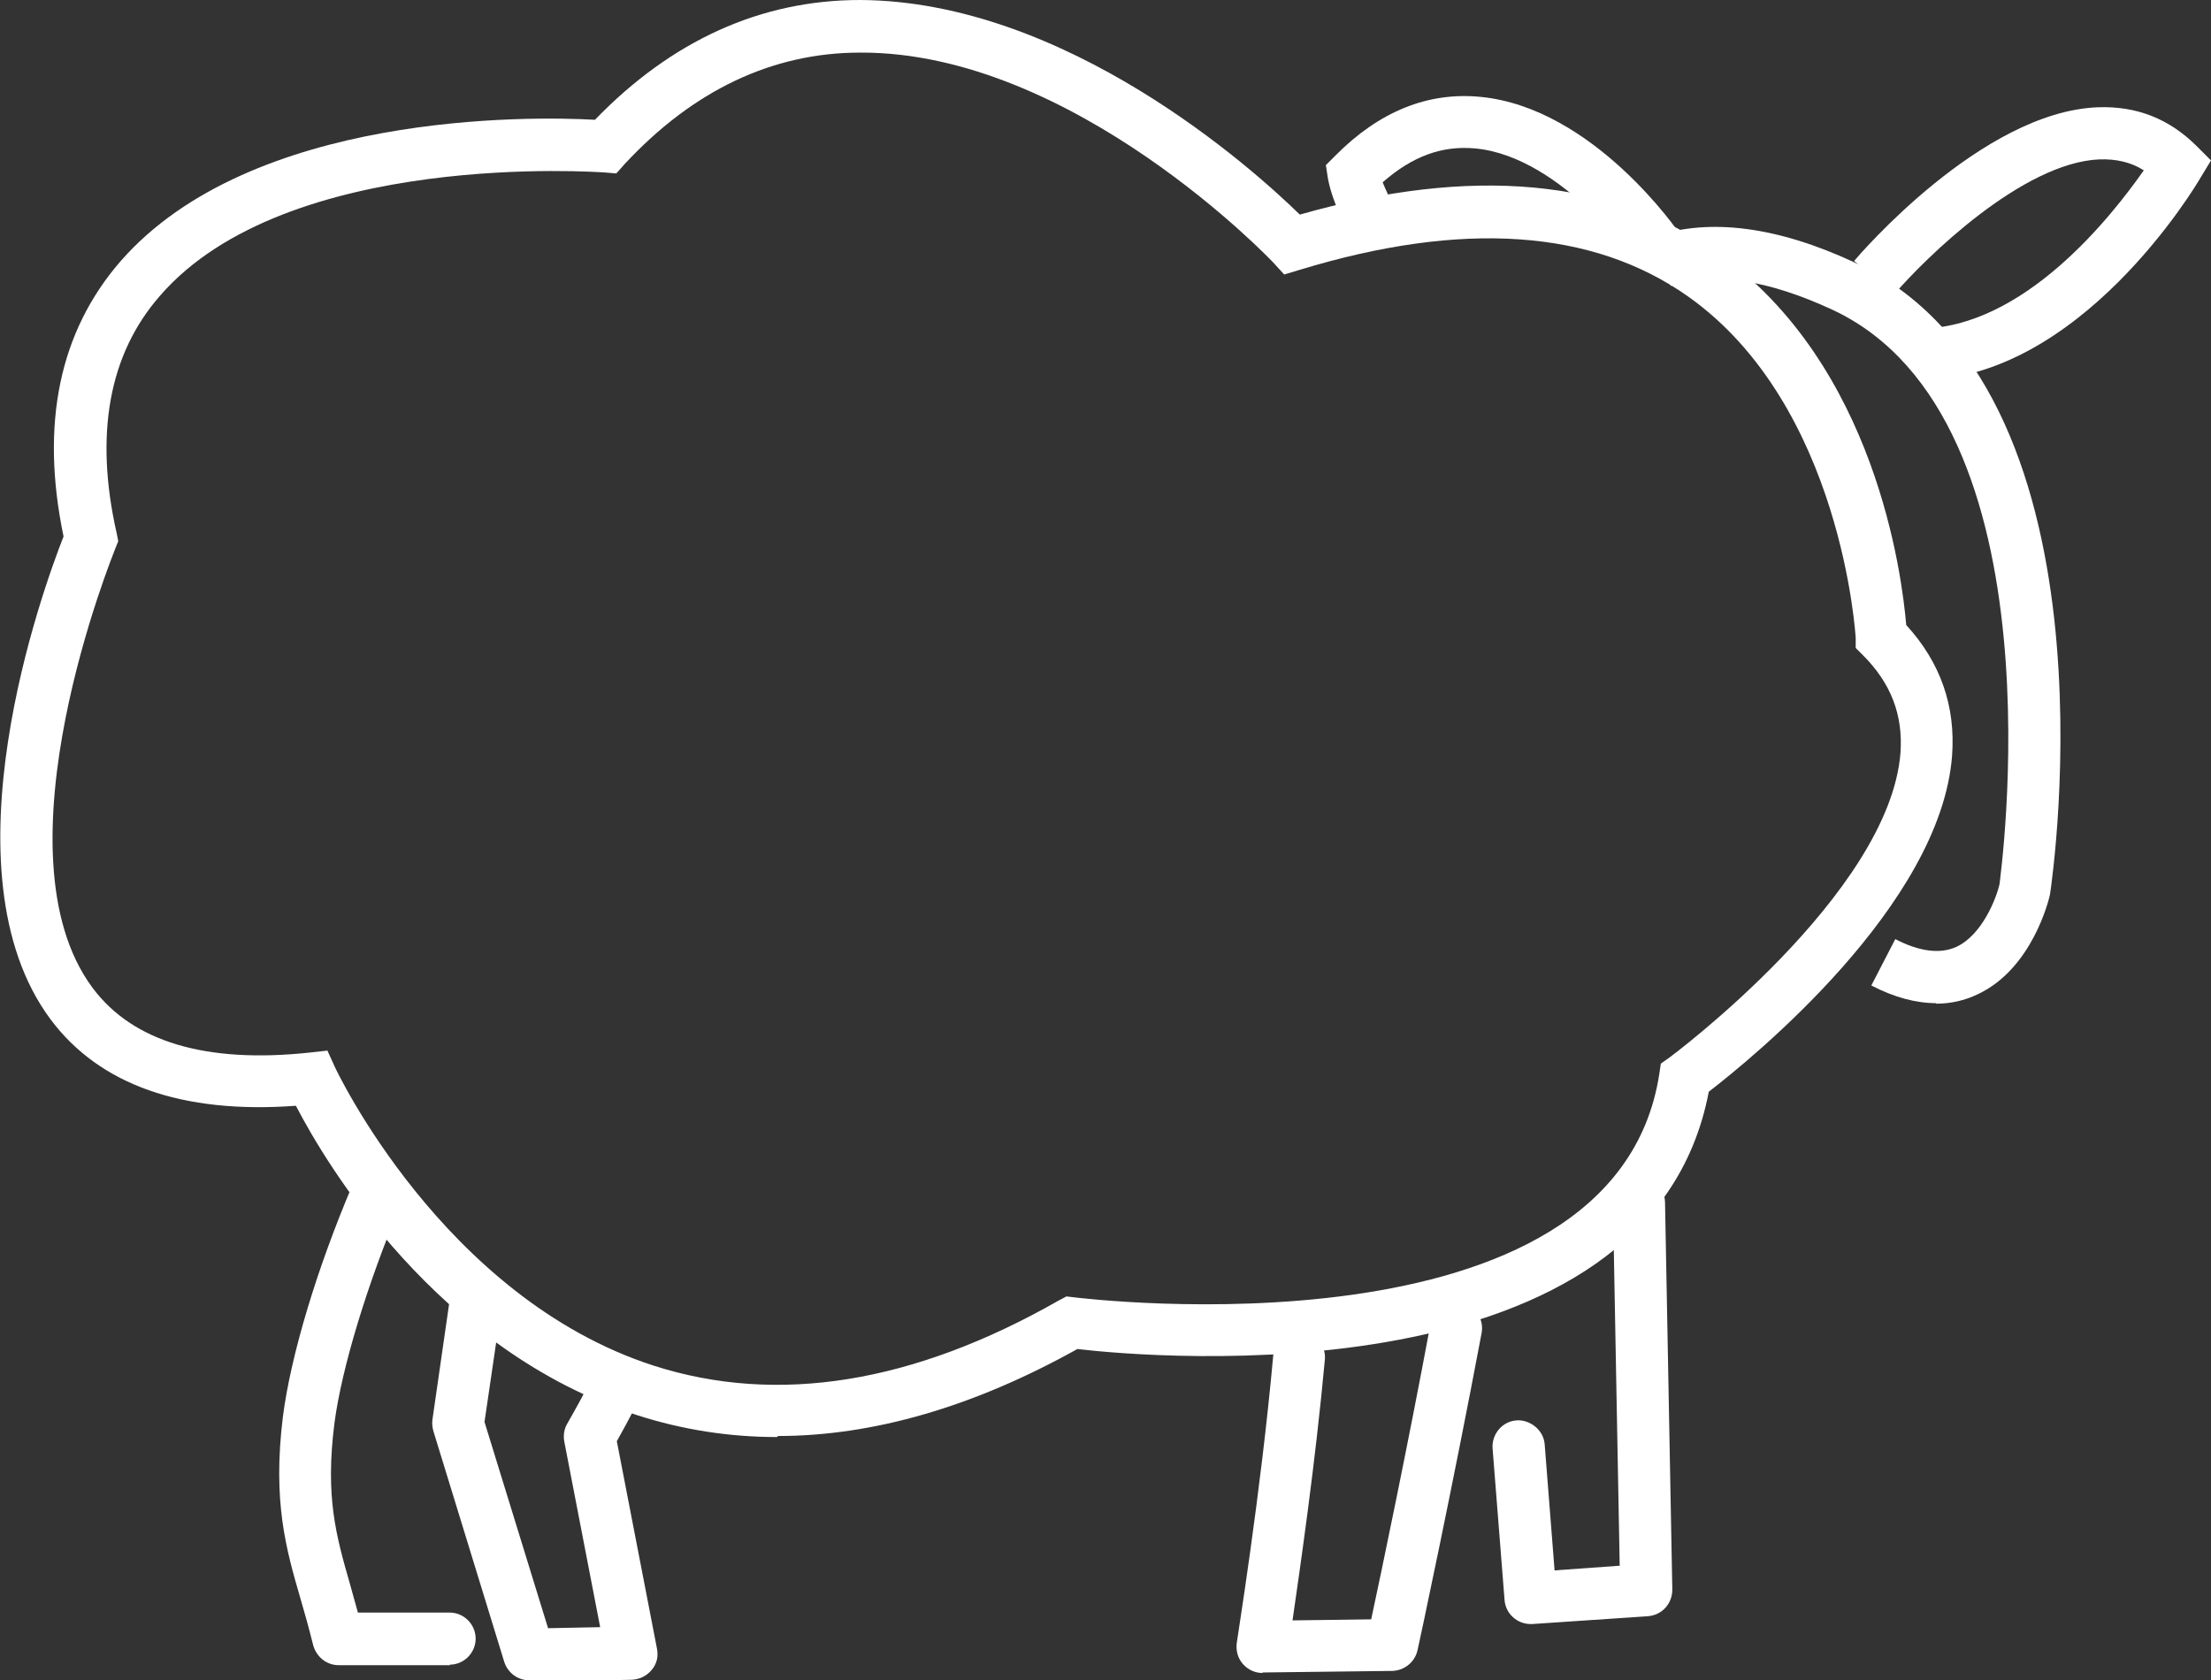 <?xml version="1.0" encoding="UTF-8"?><svg id="Layer_2" xmlns="http://www.w3.org/2000/svg" viewBox="0 0 42.44 32.26"><rect x="0" y="0" width="42.44" height="32.26" fill="#333333" stroke="none"/><defs><style>.cls-1{fill:#fff;}</style></defs><g id="Layer_2-2"><path class="cls-1" d="m14.92,27.59c-.92,0-1.82-.14-2.69-.42-3.85-1.24-5.98-4.84-6.55-5.94-2.18.16-3.77-.4-4.71-1.66-2.12-2.85-.14-8.28.25-9.27-.45-2.16-.08-3.93,1.09-5.28,2.51-2.88,7.89-2.79,9.11-2.72C12.89.78,14.6,0,16.51,0c3.95.02,7.53,3.23,8.44,4.12,3.3-.94,6-.69,8.03.74,3.03,2.15,3.53,6.2,3.61,7.14.66.72.95,1.56.88,2.51-.22,2.87-3.84,5.81-4.67,6.45-1.13,5.94-10.68,5.11-12.12,4.94-1.99,1.11-3.92,1.67-5.75,1.67Zm-8.64-7.43l.15.33s2.06,4.42,6.12,5.73c2.37.76,4.98.34,7.77-1.25l.15-.08.17.02c.1.01,10.35,1.28,11.21-4.29l.03-.2.17-.12s4.22-3.13,4.43-5.85c.05-.72-.18-1.33-.72-1.87l-.14-.14v-.19s-.25-4.46-3.22-6.56c-1.83-1.29-4.33-1.46-7.45-.51l-.3.09-.21-.23s-3.83-4.05-7.93-4.03c-1.69,0-3.21.73-4.52,2.14l-.16.18-.24-.02c-.06,0-6.08-.45-8.52,2.37-.98,1.12-1.26,2.66-.83,4.56l.03.15-.06.15c-.02.06-2.38,5.82-.43,8.43.77,1.03,2.17,1.45,4.15,1.24l.36-.04Z"/><path class="cls-1" d="m8.64,31.97h-2.14c-.23,0-.43-.16-.49-.39-.08-.32-.16-.61-.24-.88-.28-.96-.54-1.87-.34-3.5.15-1.17.65-2.84,1.34-4.46.11-.25.4-.37.66-.27.25.11.37.4.26.66-.64,1.52-1.13,3.13-1.27,4.19-.18,1.42.03,2.16.3,3.1.05.18.1.36.15.54h1.76c.28,0,.5.23.5.5s-.22.5-.5.5Z"/><path class="cls-1" d="m24.24,32.12c-.15,0-.28-.06-.38-.17-.1-.11-.14-.26-.12-.41,0-.03.46-2.85.7-5.52.03-.28.27-.48.54-.45.28.03.48.27.45.54-.18,1.97-.48,4.03-.62,5l1.51-.02c.2-.93.71-3.37,1.14-5.68.05-.27.31-.45.58-.4.27.05.45.31.4.58-.55,2.93-1.22,6.06-1.23,6.09-.05.23-.25.39-.48.4l-2.5.03h0Z"/><path class="cls-1" d="m29.38,31.18c-.26,0-.48-.2-.5-.46l-.23-2.91c-.02-.27.18-.52.46-.54.25-.02.52.18.54.46l.19,2.42,1.25-.09-.13-6.96c0-.28.21-.5.49-.51.3.02.5.21.51.49l.14,7.44c0,.27-.2.49-.47.51l-2.22.15s-.02,0-.04,0Z"/><path class="cls-1" d="m37.17,19.26c-.39,0-.81-.11-1.25-.34l.46-.89c.46.24.86.29,1.17.15.5-.23.77-.94.83-1.2,0-.05,1.28-8.93-3.2-11.03-1.25-.58-2.29-.74-3.11-.46l-.32-.95c1.07-.36,2.37-.19,3.85.5,5.15,2.42,3.81,11.73,3.75,12.13-.02.1-.34,1.43-1.39,1.92-.25.12-.52.18-.8.18Z"/><path class="cls-1" d="m36.83,7.31v-1c2.02,0,3.71-2.17,4.32-3.04-.25-.16-.54-.22-.85-.21-1.48.06-3.35,1.9-3.95,2.6l-.76-.65c.1-.12,2.45-2.86,4.67-2.95.75-.03,1.38.22,1.91.75l.27.27-.2.33c-.09.16-2.32,3.89-5.41,3.89Z"/><path class="cls-1" d="m31.44,5.09s-1.44-2.08-3.12-2.24c-.64-.06-1.21.15-1.78.65.05.12.12.29.23.47l-.85.52c-.34-.55-.42-1.01-.43-1.06l-.04-.26.18-.18c.84-.85,1.78-1.23,2.79-1.13,2.16.21,3.79,2.57,3.85,2.67l-.83.56Z"/><path class="cls-1" d="m10.16,32.26c-.22,0-.41-.14-.48-.35l-1.36-4.43c-.02-.07-.03-.15-.02-.22l.34-2.36c.04-.27.3-.47.57-.42.27.04.46.29.42.57l-.33,2.25,1.22,3.96,1-.02-.69-3.57c-.02-.12,0-.24.06-.34.41-.72.48-.9.48-.9.1-.25.38-.38.63-.29.25.09.39.36.31.61-.04.12-.19.42-.47.92l.77,3.98c.03.15,0,.29-.1.41s-.23.18-.38.19l-1.97.04h0Z"/></g></svg>
